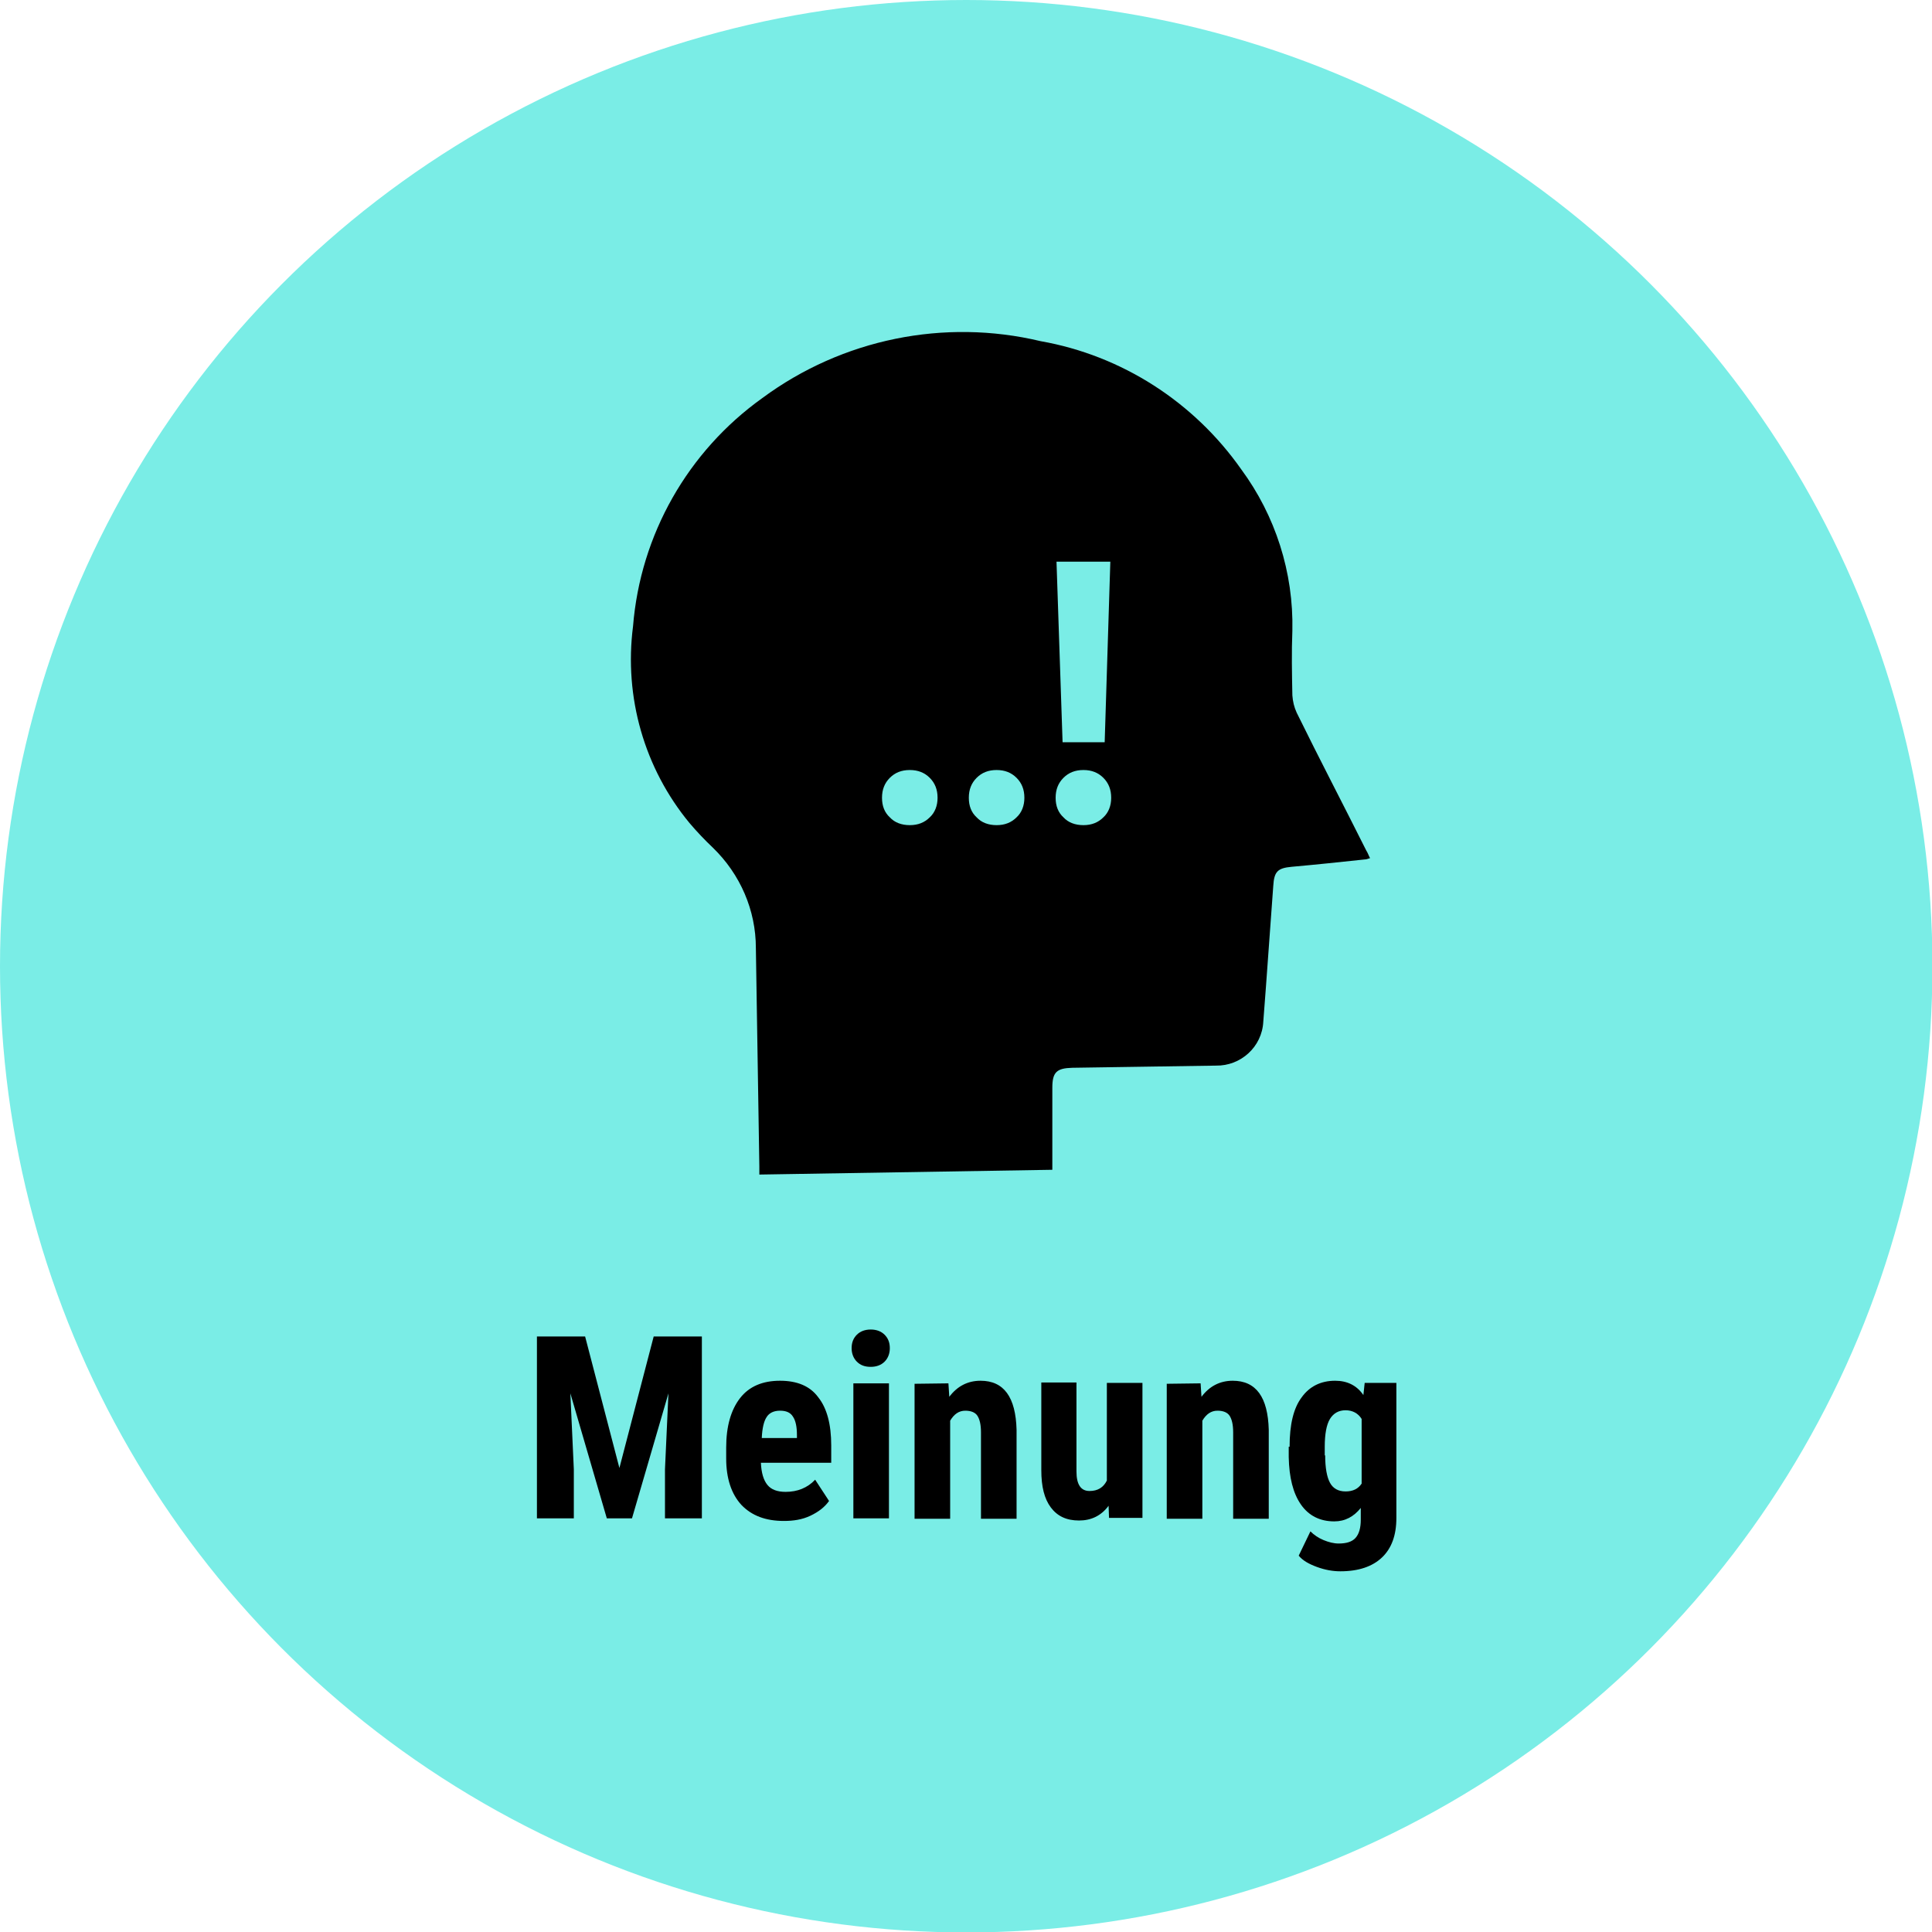 <?xml version="1.0" encoding="utf-8"?>
<!-- Generator: Adobe Illustrator 28.0.0, SVG Export Plug-In . SVG Version: 6.00 Build 0)  -->
<svg version="1.1" id="Ebene_1" xmlns="http://www.w3.org/2000/svg" xmlns:xlink="http://www.w3.org/1999/xlink" x="0px" y="0px"
	 viewBox="0 0 445.1 445.1" style="enable-background:new 0 0 445.1 445.1;" xml:space="preserve">
<style type="text/css">
	.st0{fill:#7AEDE6;}
	.st1{clip-path:url(#SVGID_00000155860530700255555650000005206712488576221584_);}
</style>
<circle id="Ellipse_279_00000049187219383632623250000006373070157168496261_" class="st0" cx="222.6" cy="222.6" r="222.6"/>
<g id="Gruppe_2531_00000131333995932083681940000015577040029473155728_" transform="translate(268.439 1990.098)">
	<g>
		<g>
			<defs>
				<rect id="SVGID_1_" x="-123" y="-1913.6" width="170.2" height="194.1"/>
			</defs>
			<clipPath id="SVGID_00000018938989110344463430000006264692309393983654_">
				<use xlink:href="#SVGID_1_"  style="overflow:visible;"/>
			</clipPath>
			
				<g id="Gruppe_2531-2_00000023997302014323751770000003365499672918930360_" style="clip-path:url(#SVGID_00000018938989110344463430000006264692309393983654_);">
				<path id="Pfad_29830_00000115475741454281485780000008801870697328370309_" d="M46.3-1794.2c-5.3-10.6-10.8-21.1-16-31.7
					c-0.6-1.3-0.9-2.6-1-4c-0.1-5-0.2-10,0-14.9c0.3-13.4-3.9-26.5-11.8-37.2c-10.9-15.5-27.5-26.2-46.2-29.5
					c-22.2-5.3-45.7-0.5-64.1,13.1c-17.2,12.3-28.1,31.5-29.8,52.6c-2.1,16.3,2.6,32.7,13,45.3c1.7,2,3.5,3.9,5.4,5.7
					c6.3,6.1,9.9,14.4,9.9,23.1c0.3,16.8,0.5,33.5,0.8,50.3c0,0.5,0,1.1,0,1.9l67.5-1.1v-3.1c0-5.3,0-10.5,0-15.8
					c0-3.6,1-4.5,4.6-4.6c11-0.2,22.1-0.3,33.1-0.5c5.7,0.1,10.6-4.3,10.9-10.1c0.2-2.6,0.4-5.2,0.6-7.9c0.6-7.8,1.1-15.6,1.7-23.4
					c0.2-3.3,1-4.1,4.2-4.4c5.6-0.5,11.3-1.1,16.9-1.7c0.3,0,0.6-0.1,1.2-0.3C46.9-1792.9,46.7-1793.6,46.3-1794.2"/>
			</g>
		</g>
	</g>
</g>
<g>
	<path d="M134.8,307.9l7.9,30.3l7.9-30.3h11.1v41.9h-8.5v-11.3L154,321l-8.4,28.8h-5.8l-8.4-28.8l0.8,17.5v11.3h-8.5v-41.9H134.8z"
		/>
	<path d="M180.6,350.4c-4.2,0-7.4-1.2-9.8-3.7c-2.3-2.5-3.5-6.1-3.5-10.7v-2.5c0-4.9,1.1-8.7,3.2-11.4s5.2-4,9.2-4
		c3.9,0,6.9,1.2,8.8,3.8c2,2.5,3,6.2,3,11.1v4h-16.2c0.1,2.3,0.6,4,1.5,5.1s2.3,1.6,4.2,1.6c2.7,0,5-0.9,6.8-2.8l3.2,4.9
		c-1,1.4-2.4,2.5-4.3,3.4S182.8,350.4,180.6,350.4z M175.5,331.3h8.1v-0.7c0-1.9-0.3-3.3-0.9-4.2c-0.6-1-1.6-1.4-3-1.4
		s-2.5,0.5-3.1,1.5C176,327.4,175.6,329,175.5,331.3z"/>
	<path d="M196.2,310.6c0-1.3,0.4-2.3,1.2-3.1c0.8-0.8,1.9-1.2,3.2-1.2s2.4,0.4,3.2,1.2c0.8,0.8,1.2,1.8,1.2,3.1
		c0,1.2-0.4,2.3-1.2,3.1c-0.8,0.8-1.9,1.2-3.2,1.2c-1.4,0-2.4-0.4-3.2-1.2C196.6,312.9,196.2,311.8,196.2,310.6z M204.8,349.8h-8.2
		v-31.1h8.2V349.8z"/>
	<path d="M218.5,318.7l0.2,3.1c1.8-2.4,4.2-3.7,7.2-3.7c5.4,0,8.1,3.8,8.3,11.3v20.5H226V330c0-1.8-0.3-3-0.8-3.8s-1.5-1.2-2.8-1.2
		c-1.5,0-2.6,0.8-3.5,2.3v22.6h-8.2v-31.1L218.5,318.7L218.5,318.7z"/>
	<path d="M255.4,346.9c-1.7,2.3-4,3.4-6.8,3.4c-2.9,0-5-1-6.5-3s-2.2-4.8-2.2-8.6v-20.2h8.1V339c0,3,1,4.5,3,4.5
		c1.9,0,3.2-0.8,4-2.4v-22.5h8.2v31.1h-7.7L255.4,346.9z"/>
	<path d="M276.6,318.7l0.2,3.1c1.8-2.4,4.2-3.7,7.2-3.7c5.4,0,8.1,3.8,8.3,11.3v20.5h-8.2V330c0-1.8-0.3-3-0.8-3.8s-1.5-1.2-2.8-1.2
		c-1.5,0-2.6,0.8-3.5,2.3v22.6h-8.2v-31.1L276.6,318.7L276.6,318.7z"/>
	<path d="M297.1,333.3c0-5.1,0.9-8.9,2.8-11.4c1.8-2.5,4.4-3.8,7.7-3.8c2.8,0,5,1.1,6.5,3.3l0.3-2.8h7.3v31.1c0,4-1.1,7-3.3,9.1
		c-2.2,2.1-5.4,3.2-9.6,3.2c-1.7,0-3.5-0.3-5.4-1s-3.3-1.5-4.2-2.6l2.7-5.6c0.8,0.8,1.8,1.5,3,2s2.4,0.8,3.5,0.8
		c1.8,0,3.1-0.4,3.9-1.3s1.2-2.3,1.2-4.2v-2.7c-1.6,2-3.6,3.1-6.1,3.1c-3.3,0-5.9-1.3-7.7-3.9c-1.8-2.6-2.7-6.2-2.8-10.9v-2.4H297.1
		z M305.3,335.3c0,2.9,0.4,5,1.1,6.3s1.9,2,3.6,2s2.9-0.6,3.7-1.8v-14.9c-0.8-1.3-2.1-2-3.7-2s-2.8,0.7-3.6,2
		c-0.8,1.3-1.2,3.5-1.2,6.4v2H305.3z"/>
</g>
<g>
	<path class="st0" d="M243.2,183.8c0-1.9,0.6-3.4,1.8-4.6c1.2-1.2,2.7-1.8,4.6-1.8c1.9,0,3.4,0.6,4.6,1.8c1.2,1.2,1.8,2.7,1.8,4.6
		c0,1.8-0.6,3.4-1.8,4.5c-1.2,1.2-2.7,1.8-4.6,1.8c-1.9,0-3.5-0.6-4.6-1.8C243.8,187.2,243.2,185.7,243.2,183.8z M223.2,183.8
		c0-1.9,0.6-3.4,1.8-4.6c1.2-1.2,2.7-1.8,4.6-1.8c1.9,0,3.4,0.6,4.6,1.8c1.2,1.2,1.8,2.7,1.8,4.6c0,1.8-0.6,3.4-1.8,4.5
		c-1.2,1.2-2.7,1.8-4.6,1.8c-1.9,0-3.5-0.6-4.6-1.8C223.8,187.2,223.2,185.7,223.2,183.8z M203.2,183.8c0-1.9,0.6-3.4,1.8-4.6
		c1.2-1.2,2.7-1.8,4.6-1.8c1.9,0,3.4,0.6,4.6,1.8c1.2,1.2,1.8,2.7,1.8,4.6c0,1.8-0.6,3.4-1.8,4.5c-1.2,1.2-2.7,1.8-4.6,1.8
		c-1.9,0-3.5-0.6-4.6-1.8C203.8,187.2,203.2,185.7,203.2,183.8z M254.5,171h-9.7l-1.4-41.6h12.4L254.5,171z"/>
</g>
</svg>
